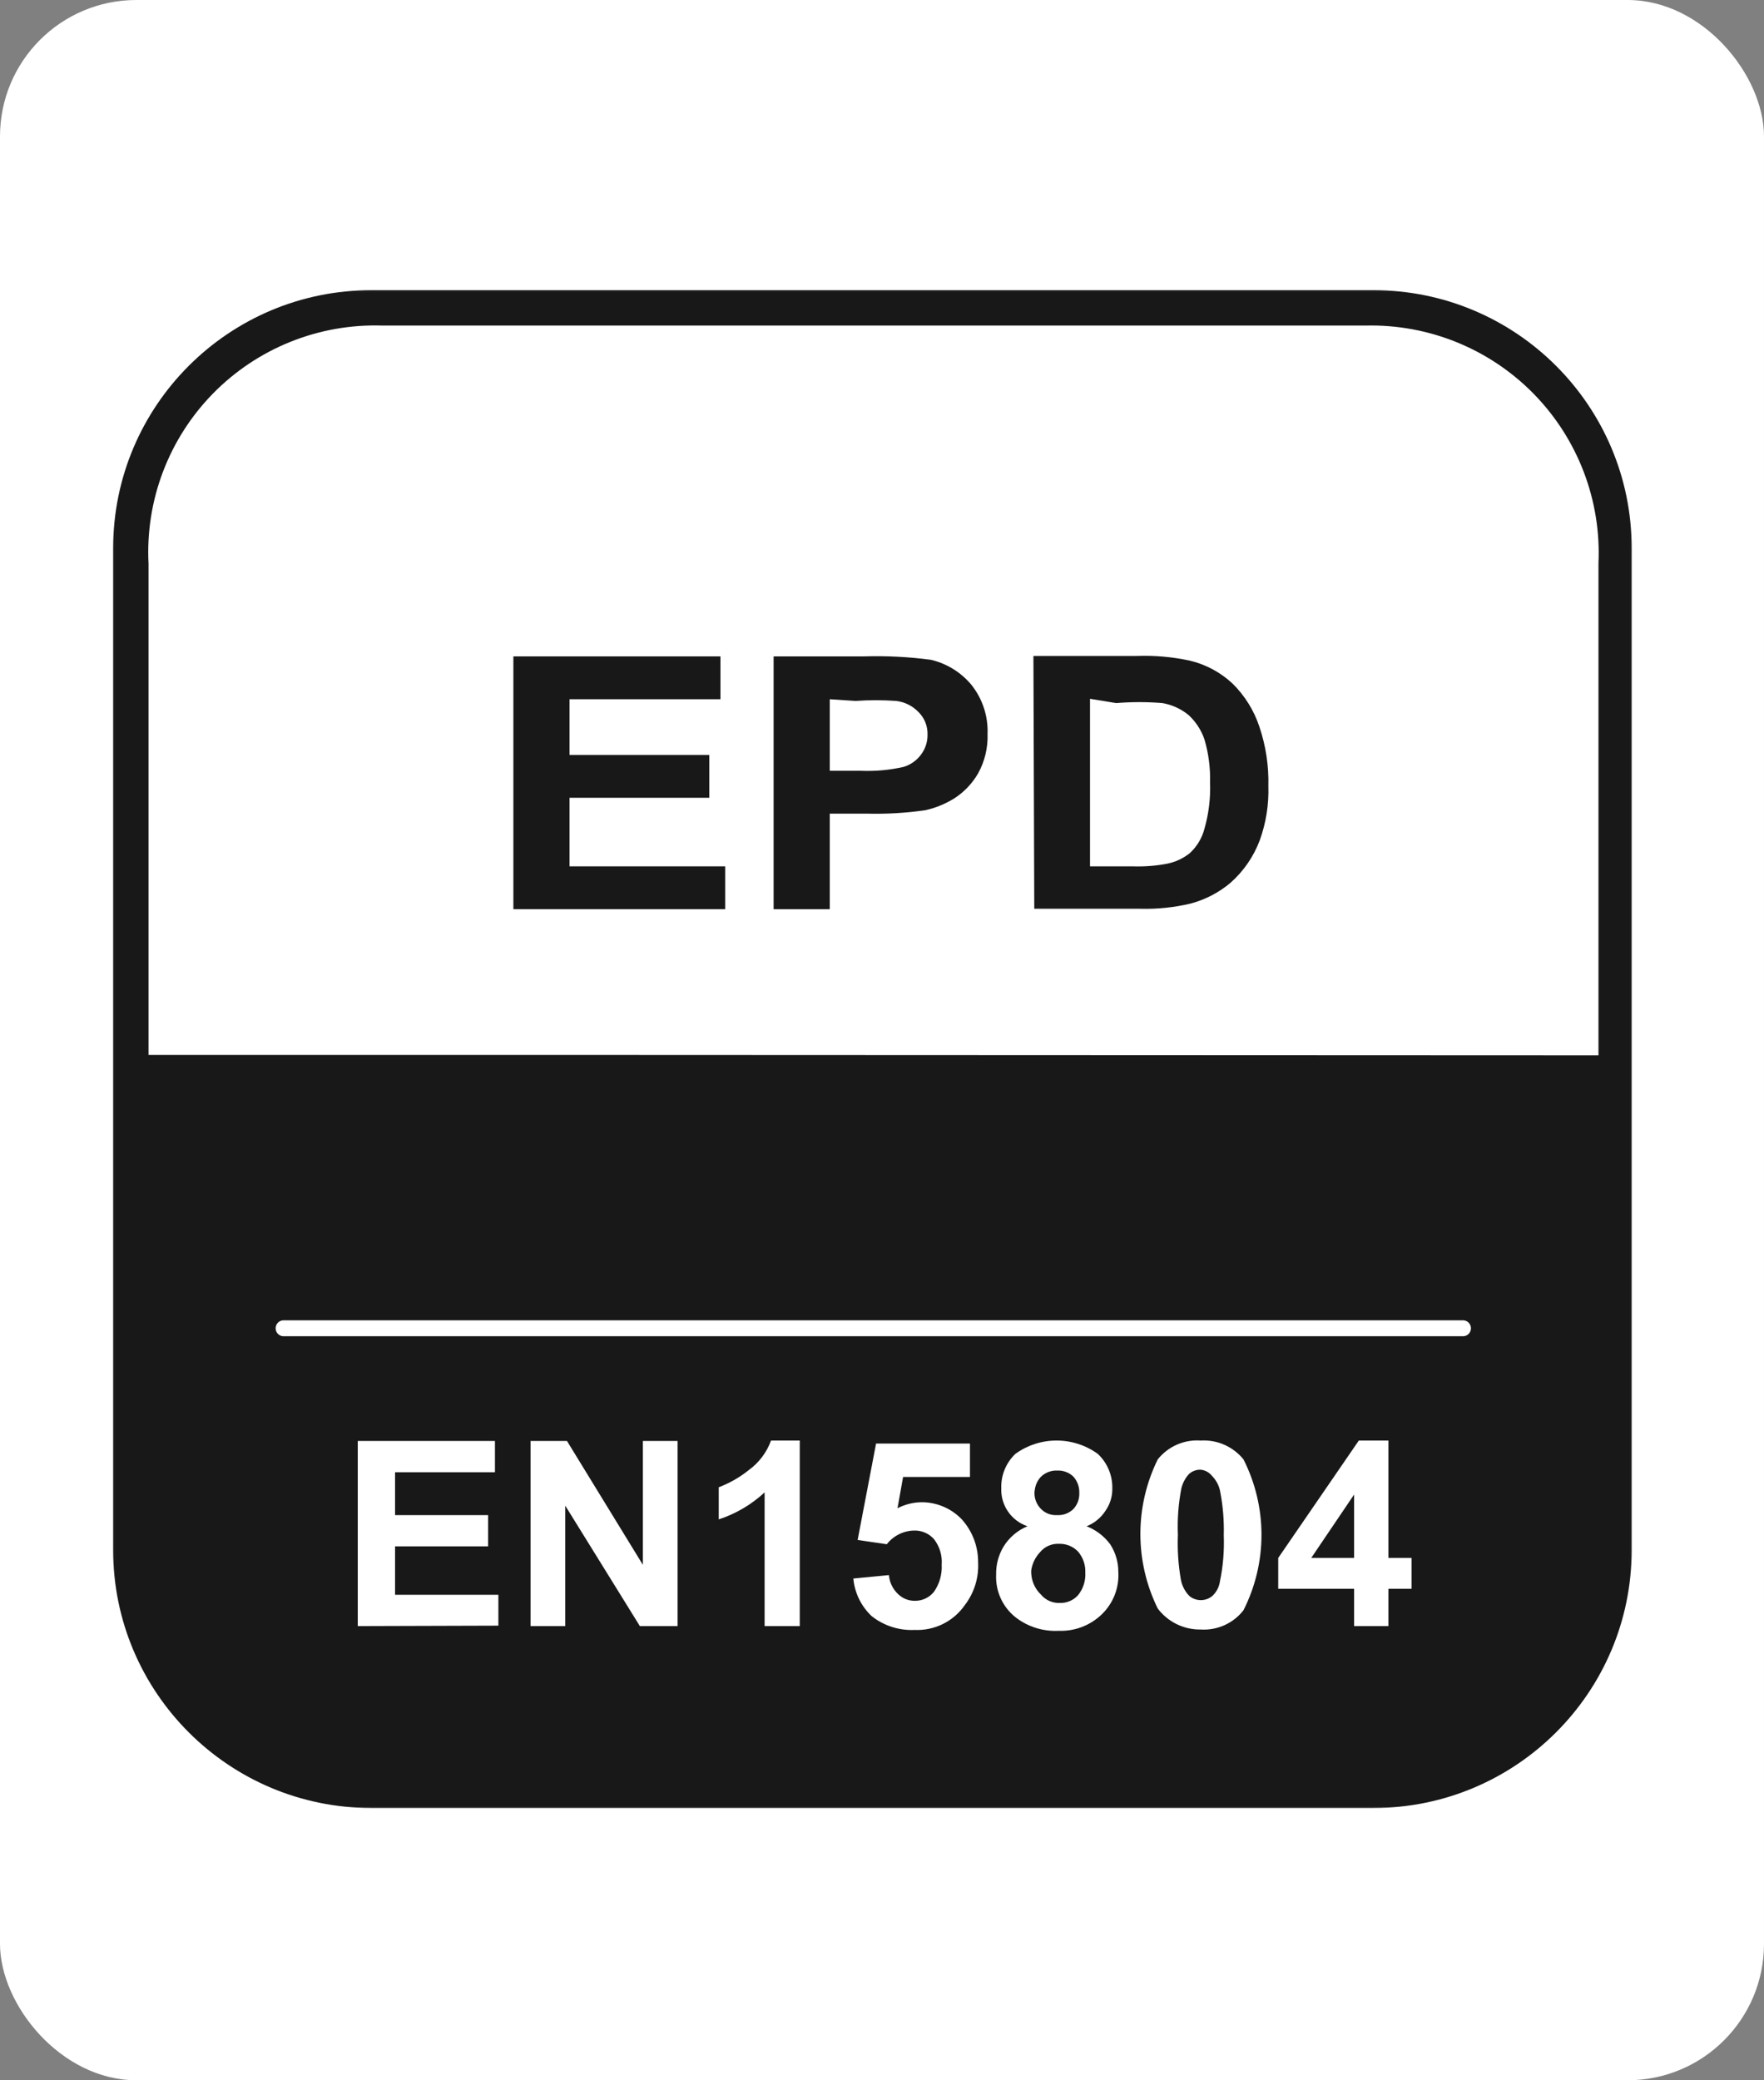 <?xml version="1.0" encoding="UTF-8"?>
<svg xmlns="http://www.w3.org/2000/svg" width="190" height="224" viewBox="0 0 190 224" fill="none">
  <rect x="0" y="0" width="190" height="224" fill="#808080" stroke="none"/>
  <rect width="190" height="224" rx="14.688" fill="white"></rect>
  <path d="M40.058 32.15H148.02C155.184 32.15 162.055 34.994 167.121 40.056C172.187 45.118 175.034 51.984 175.034 59.142V167.113C175.034 174.259 172.192 181.113 167.135 186.167C162.078 191.22 155.218 194.059 148.066 194.059H40.058C36.512 194.065 33.001 193.373 29.723 192.021C26.446 190.67 23.468 188.686 20.959 186.183C18.45 183.68 16.459 180.708 15.101 177.435C13.743 174.163 13.044 170.655 13.044 167.113V59.096C13.044 55.554 13.743 52.046 15.101 48.774C16.459 45.502 18.45 42.529 20.959 40.026C23.468 37.523 26.446 35.539 29.723 34.188C33.001 32.836 36.512 32.144 40.058 32.15Z" fill="#191818"></path>
  <mask id="mask0_2359_7600" style="mask-type:luminance" maskUnits="userSpaceOnUse" x="11" y="30" width="166" height="166">
    <path d="M176.787 30.212H11.149V195.074H176.787V30.212Z" fill="white"></path>
  </mask>
  <g mask="url(#mask0_2359_7600)">
    <path d="M147.926 32.103H40.01C25.116 32.103 13.042 44.168 13.042 59.05V166.882C13.042 181.764 25.116 193.828 40.01 193.828H147.926C162.819 193.828 174.893 181.764 174.893 166.882V59.05C174.893 44.168 162.819 32.103 147.926 32.103Z" stroke="#191818" stroke-width="1.714"></path>
  </g>
  <path d="M172.171 113.635V60.665C172.324 57.308 171.784 53.956 170.585 50.817C169.386 47.678 167.554 44.818 165.203 42.416C162.851 40.014 160.03 38.122 156.915 36.856C153.8 35.59 150.458 34.977 147.096 35.057H41.166C37.789 34.95 34.426 35.545 31.291 36.803C28.155 38.061 25.315 39.956 22.95 42.367C20.585 44.778 18.746 47.653 17.549 50.811C16.353 53.968 15.825 57.339 15.999 60.711V113.589H61.622L172.171 113.635Z" fill="white"></path>
  <path d="M30.545 143.027H157.578" stroke="white" stroke-width="1.714" stroke-linecap="round" stroke-linejoin="round"></path>
  <path d="M38.534 175.095V155.162H53.311V158.53H42.552V163.145H52.572V166.513H42.552V171.727H53.68V175.049L38.534 175.095Z" fill="white"></path>
  <path d="M57.144 175.095V155.162H61.069L69.242 168.497V155.162H72.982V175.095H68.919L60.884 162.129V175.095H57.144Z" fill="white"></path>
  <path d="M86.142 175.095H82.356V160.699C80.939 162.014 79.253 163.006 77.415 163.606V160.145C78.583 159.704 79.674 159.081 80.647 158.299C81.747 157.5 82.583 156.392 83.049 155.116H86.142V175.095Z" fill="white"></path>
  <path d="M91.914 169.973L95.747 169.604C95.808 170.378 96.153 171.101 96.716 171.635C96.959 171.875 97.247 172.065 97.565 172.192C97.882 172.319 98.222 172.38 98.564 172.373C98.953 172.375 99.339 172.289 99.691 172.121C100.042 171.953 100.352 171.708 100.595 171.404C101.191 170.556 101.484 169.532 101.427 168.497C101.508 167.503 101.211 166.514 100.595 165.728C100.324 165.425 99.989 165.184 99.613 165.025C99.238 164.865 98.832 164.79 98.425 164.806C97.861 164.823 97.308 164.964 96.805 165.219C96.302 165.474 95.862 165.837 95.516 166.282L92.376 165.821L94.361 155.439H104.474V159.038H97.271L96.67 162.406C97.47 161.992 98.356 161.771 99.256 161.76C100.067 161.756 100.871 161.918 101.617 162.235C102.364 162.553 103.037 163.019 103.597 163.606C104.737 164.872 105.363 166.517 105.352 168.22C105.44 169.879 104.933 171.516 103.92 172.834C103.32 173.7 102.509 174.4 101.564 174.868C100.619 175.336 99.571 175.557 98.517 175.51C96.85 175.59 95.211 175.066 93.9 174.034C92.76 172.971 92.053 171.525 91.914 169.973Z" fill="white"></path>
  <path d="M110.664 164.345C109.813 164.056 109.079 163.5 108.571 162.76C108.063 162.02 107.809 161.135 107.847 160.238C107.827 159.55 107.952 158.866 108.215 158.23C108.477 157.594 108.871 157.02 109.371 156.547C110.661 155.616 112.212 155.115 113.804 155.115C115.395 155.115 116.946 155.616 118.237 156.547C118.742 157.018 119.143 157.59 119.414 158.226C119.684 158.862 119.818 159.547 119.807 160.238C119.83 161.111 119.571 161.969 119.068 162.683C118.581 163.436 117.87 164.016 117.036 164.345C118.048 164.739 118.929 165.411 119.576 166.282C120.149 167.161 120.454 168.187 120.453 169.236C120.508 170.089 120.376 170.945 120.065 171.742C119.754 172.539 119.272 173.259 118.652 173.85C118.04 174.436 117.315 174.894 116.522 175.195C115.729 175.497 114.883 175.635 114.035 175.603C112.374 175.692 110.736 175.184 109.417 174.173C108.72 173.629 108.164 172.926 107.794 172.123C107.425 171.321 107.253 170.441 107.293 169.558C107.268 168.505 107.54 167.466 108.078 166.559C108.683 165.566 109.589 164.791 110.664 164.345ZM111.079 168.959C111.037 169.47 111.11 169.985 111.294 170.464C111.478 170.943 111.768 171.375 112.141 171.727C112.385 172.013 112.69 172.241 113.034 172.393C113.378 172.545 113.751 172.617 114.127 172.604C114.499 172.619 114.869 172.553 115.212 172.409C115.555 172.266 115.863 172.049 116.113 171.773C116.67 171.084 116.95 170.212 116.898 169.328C116.931 168.502 116.65 167.695 116.113 167.067C115.85 166.795 115.534 166.581 115.184 166.438C114.834 166.295 114.459 166.226 114.081 166.236C113.686 166.215 113.292 166.287 112.93 166.447C112.569 166.608 112.251 166.852 112.003 167.159C111.516 167.685 111.194 168.343 111.079 169.051V168.959ZM111.449 160.423C111.391 160.799 111.424 161.183 111.544 161.544C111.665 161.905 111.869 162.233 112.141 162.499C112.364 162.722 112.631 162.895 112.926 163.006C113.221 163.117 113.536 163.165 113.85 163.145C114.171 163.165 114.494 163.119 114.796 163.007C115.098 162.896 115.373 162.723 115.605 162.499C115.824 162.265 115.995 161.989 116.106 161.688C116.217 161.387 116.266 161.066 116.251 160.746C116.271 160.099 116.04 159.471 115.605 158.992C115.377 158.776 115.109 158.608 114.816 158.497C114.522 158.386 114.21 158.335 113.896 158.346C113.575 158.331 113.255 158.381 112.953 158.491C112.652 158.602 112.376 158.773 112.141 158.992C111.742 159.405 111.497 159.943 111.449 160.515V160.423Z" fill="white"></path>
  <path d="M129.318 155.116C130.194 155.062 131.071 155.217 131.874 155.571C132.677 155.924 133.384 156.464 133.936 157.146C135.21 159.664 135.874 162.446 135.874 165.267C135.874 168.089 135.21 170.87 133.936 173.388C133.394 174.085 132.69 174.638 131.885 175C131.08 175.362 130.199 175.522 129.318 175.464C128.425 175.477 127.541 175.279 126.739 174.886C125.936 174.493 125.238 173.917 124.7 173.204C123.47 170.706 122.83 167.959 122.83 165.175C122.83 162.391 123.47 159.644 124.7 157.146C125.247 156.458 125.953 155.913 126.758 155.56C127.562 155.206 128.441 155.054 129.318 155.116ZM129.318 158.254C128.859 158.243 128.413 158.408 128.071 158.715C127.664 159.158 127.378 159.699 127.24 160.284C126.925 161.925 126.801 163.598 126.871 165.267C126.806 166.889 126.914 168.513 127.194 170.112C127.322 170.775 127.643 171.385 128.118 171.865C128.463 172.146 128.895 172.3 129.341 172.3C129.787 172.3 130.219 172.146 130.565 171.865C131.016 171.455 131.309 170.9 131.396 170.297C131.737 168.659 131.877 166.985 131.812 165.313C131.854 163.767 131.73 162.22 131.442 160.699C131.339 160.038 131.032 159.425 130.565 158.946C130.415 158.752 130.227 158.59 130.013 158.471C129.799 158.352 129.562 158.278 129.318 158.254Z" fill="white"></path>
  <path d="M145.85 175.095V171.081H137.677V167.758L146.358 155.116H149.544V167.758H152.038V171.081H149.544V175.095H145.85ZM145.85 167.758V160.93L141.232 167.758H145.85Z" fill="white"></path>
  <path d="M55.297 97.901V70.678H77.6V75.292H61.346V81.29H76.4V85.904H61.346V93.287H78.108V97.901H55.297Z" fill="#191818"></path>
  <path d="M83.326 97.901V70.678H93.07C95.477 70.606 97.886 70.729 100.273 71.047C101.971 71.447 103.494 72.386 104.614 73.723C105.82 75.223 106.443 77.107 106.369 79.029C106.422 80.51 106.07 81.978 105.353 83.274C104.731 84.355 103.86 85.273 102.813 85.951C101.847 86.556 100.785 86.993 99.673 87.242C97.579 87.545 95.462 87.668 93.347 87.612H89.375V97.901H83.326ZM89.375 75.292V82.997H92.7C94.251 83.063 95.804 82.924 97.318 82.582C98.078 82.354 98.743 81.884 99.211 81.244C99.67 80.632 99.914 79.886 99.904 79.122C99.92 78.669 99.842 78.218 99.675 77.797C99.508 77.376 99.256 76.995 98.934 76.676C98.297 76.01 97.448 75.586 96.533 75.476C95.073 75.371 93.606 75.371 92.146 75.476L89.375 75.292Z" fill="#191818"></path>
  <path d="M111.31 70.632H122.438C124.361 70.562 126.284 70.733 128.164 71.139C129.895 71.552 131.488 72.411 132.782 73.631C134.086 74.923 135.067 76.504 135.645 78.245C136.345 80.309 136.673 82.481 136.615 84.659C136.677 86.638 136.363 88.61 135.691 90.473C135.025 92.249 133.931 93.834 132.505 95.087C131.254 96.132 129.787 96.888 128.21 97.302C126.456 97.716 124.656 97.902 122.854 97.855H111.402L111.31 70.632ZM117.405 75.246V93.287H122.023C123.245 93.329 124.468 93.236 125.671 93.01C126.584 92.836 127.44 92.439 128.164 91.857C128.929 91.148 129.473 90.236 129.734 89.227C130.197 87.608 130.399 85.926 130.335 84.244C130.377 82.684 130.174 81.127 129.734 79.629C129.393 78.624 128.806 77.72 128.026 76.999C127.214 76.333 126.244 75.888 125.209 75.707C123.549 75.57 121.881 75.57 120.222 75.707L117.405 75.246Z" fill="#191818"></path>
</svg>
